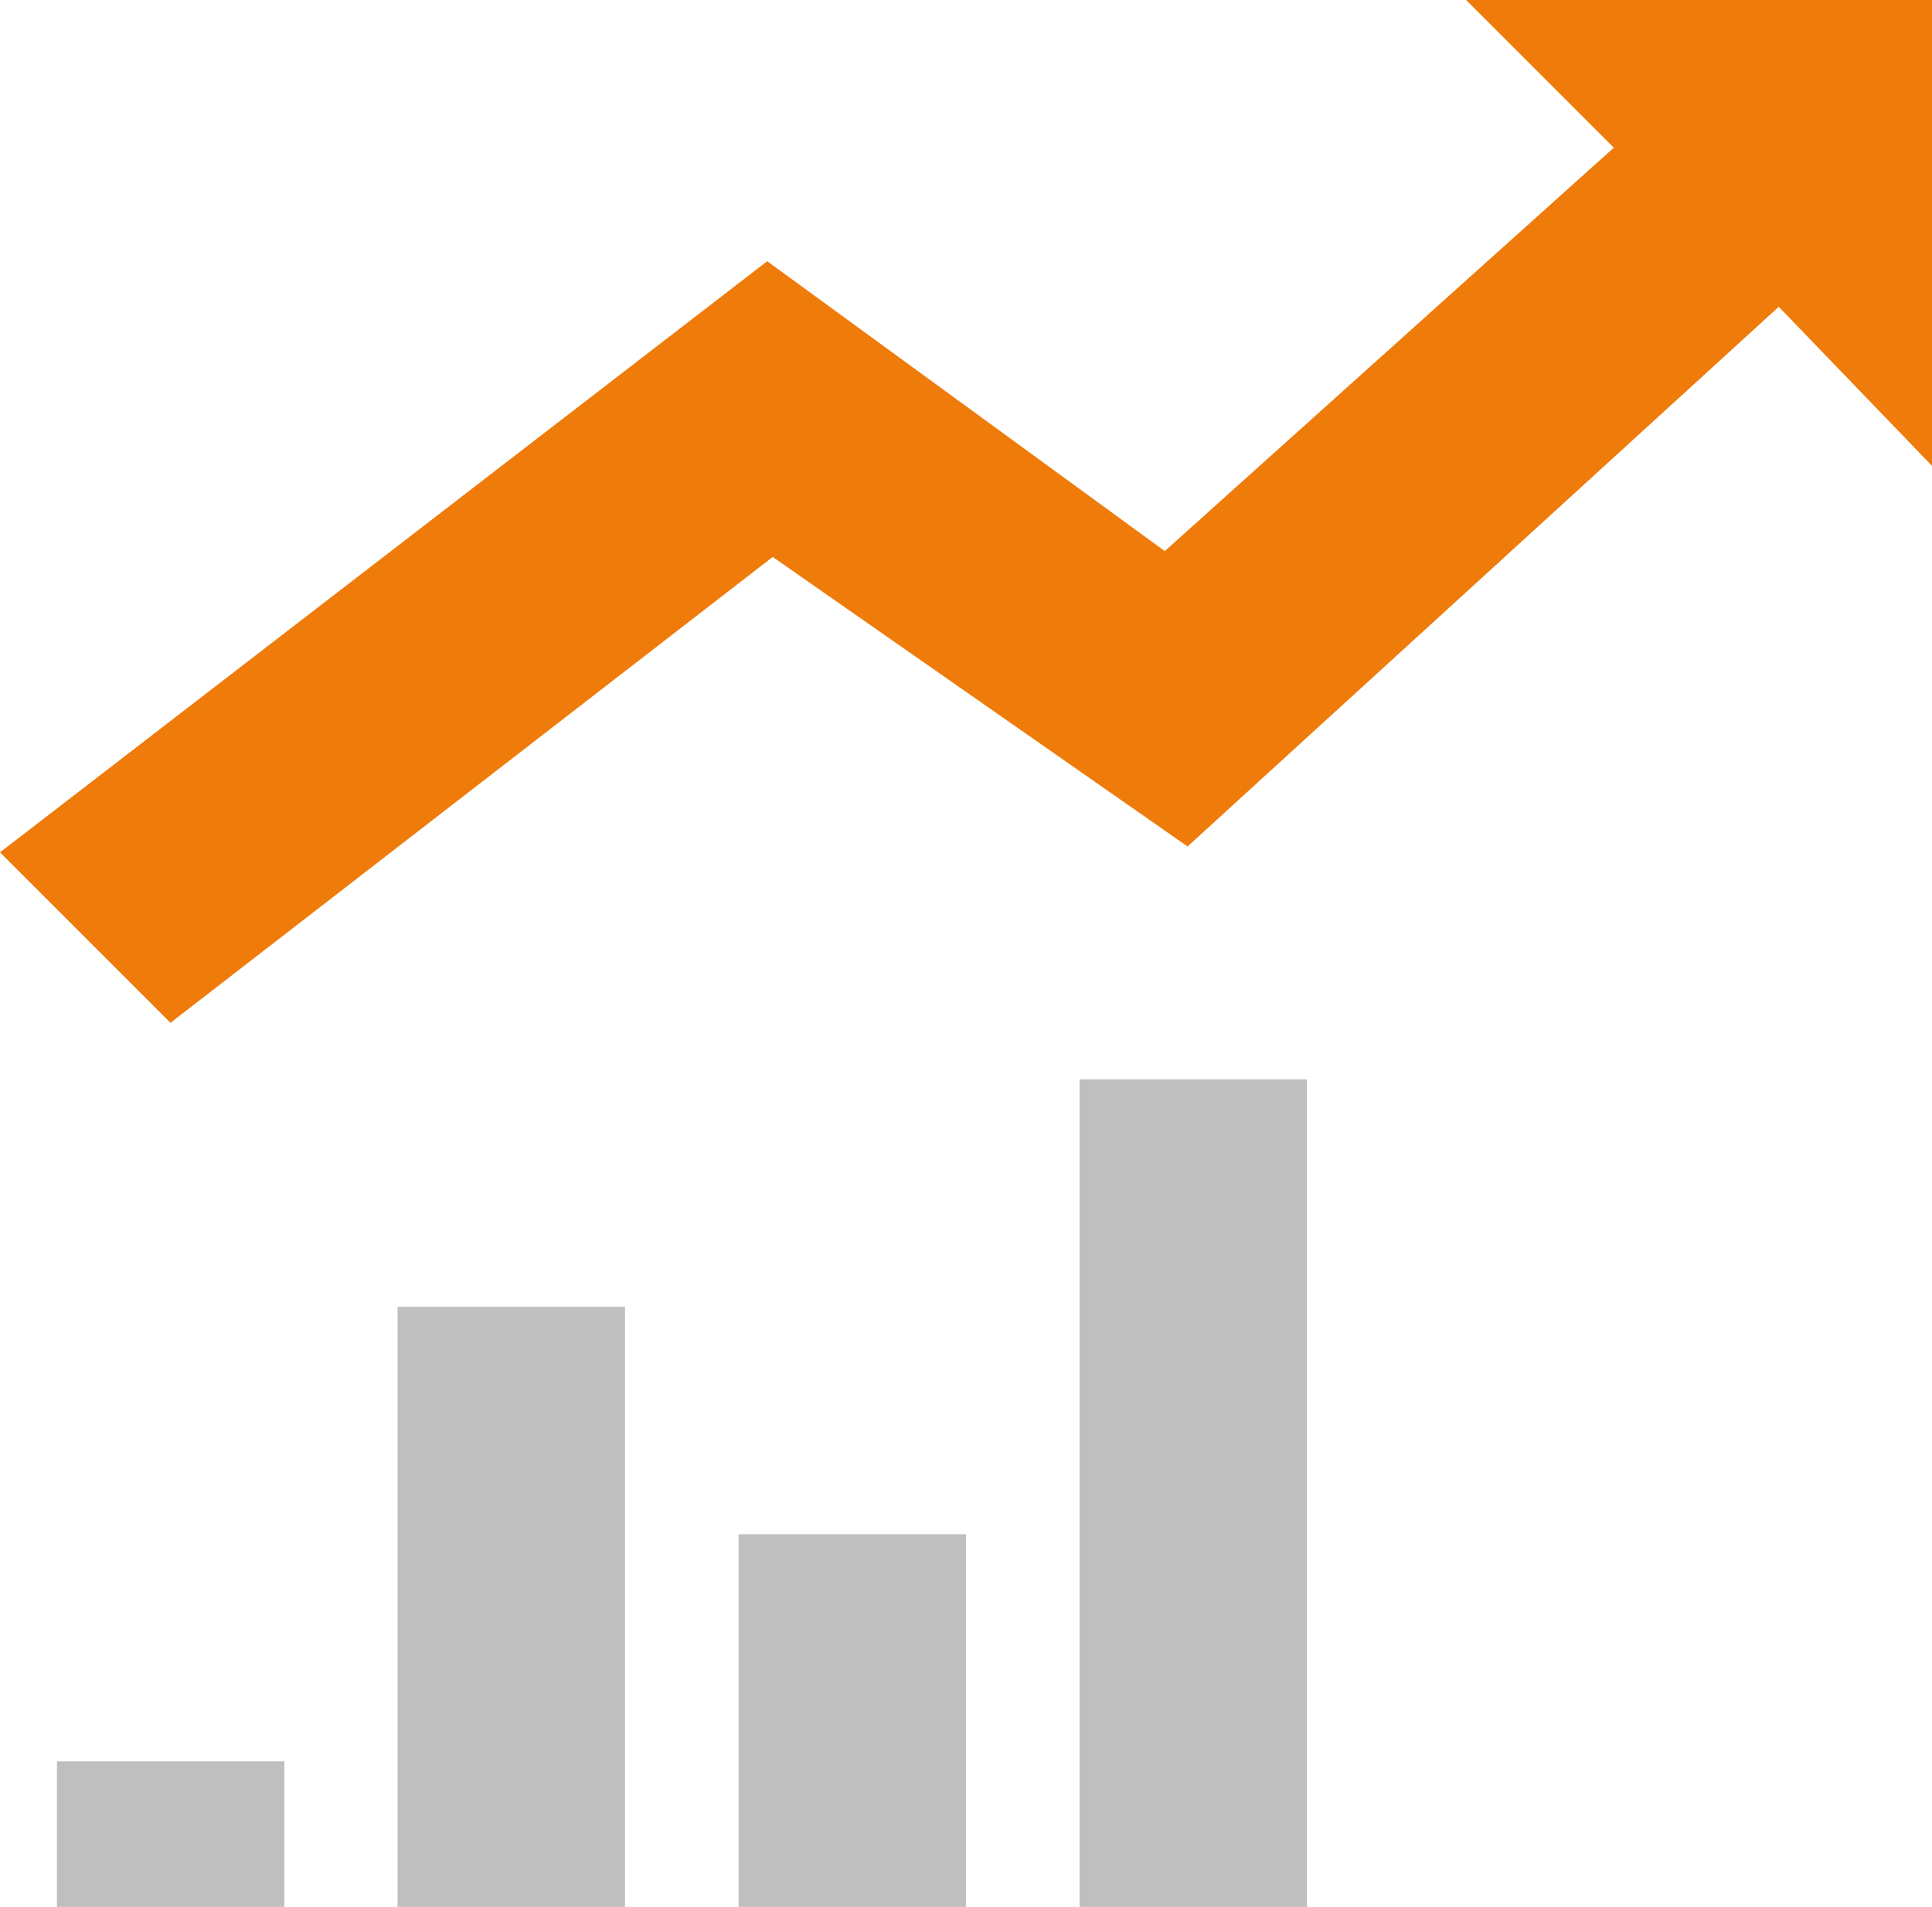 <?xml version="1.0" encoding="UTF-8"?>
<svg id="Layer_2" data-name="Layer 2" xmlns="http://www.w3.org/2000/svg" viewBox="0 0 55.98 55.26">
  <defs>
    <style>
      .cls-1 {
        fill: #bfbfbf;
      }

      .cls-2 {
        fill: #ef7b0b;
      }
    </style>
  </defs>
  <g id="Layer_1-2" data-name="Layer 1">
    <polygon class="cls-2" points="55.98 0 42.48 0 46.76 4.28 33.75 15.97 22.23 7.57 0 24.7 4.94 29.64 22.39 16.14 34.41 24.53 51.54 8.89 55.98 13.5 55.98 0"/>
    <path class="cls-1" d="M1.65,55.26h6.59v-4.22H1.65v4.22ZM21.4,55.26h6.59v-10.8h-6.59v10.8ZM11.52,55.26h6.59v-17.39h-6.59v17.39ZM31.28,55.26h6.59v-23.98h-6.59v23.98Z"/>
  </g>
</svg>